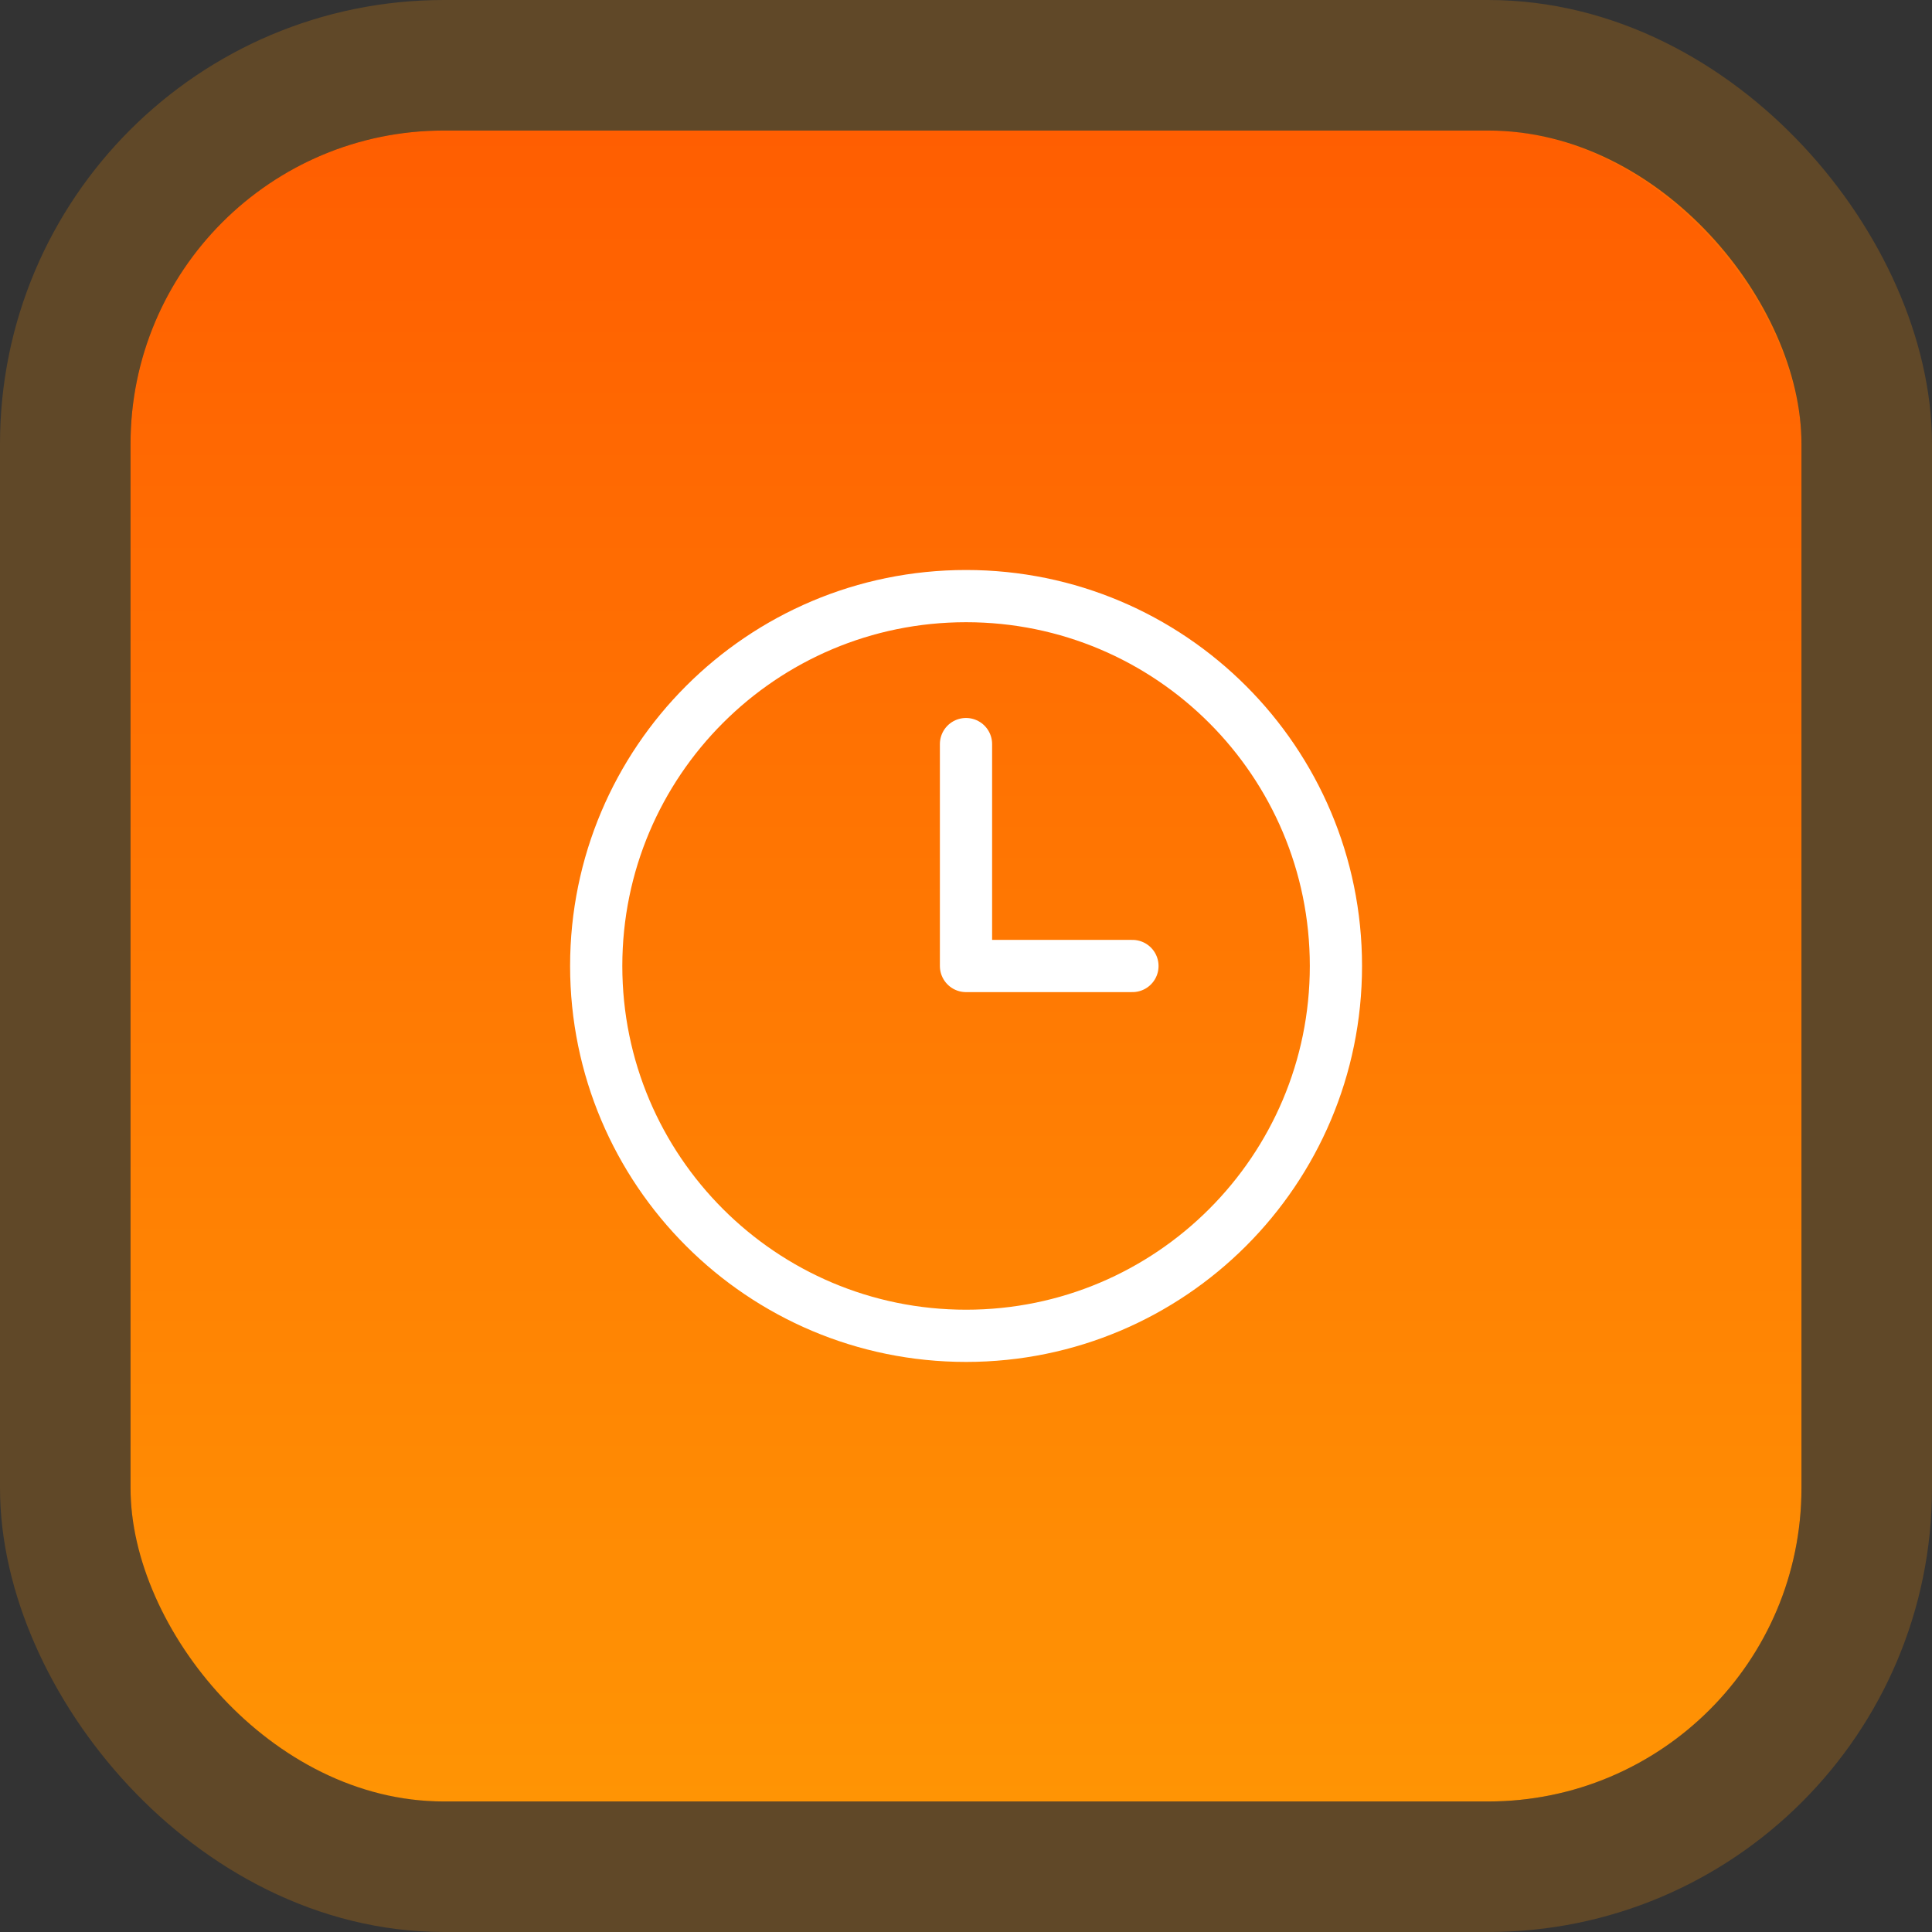 <svg width="74" height="74" viewBox="0 0 74 74" fill="none" xmlns="http://www.w3.org/2000/svg">
<rect x="0" y="0" width="74" height="74" fill="#333333" stroke="none"/>
<rect x="5" y="5" width="64" height="64" rx="12" fill="url(#paint0_linear_3773_4756)"/>
<rect x="2.5" y="2.5" width="69" height="69" rx="14.5" stroke="#FF9104" stroke-opacity="0.22" stroke-width="5"/>
<path d="M37.003 51.165C44.827 51.165 51.169 44.823 51.169 36.999C51.169 29.175 44.827 22.832 37.003 22.832C29.179 22.832 22.836 29.175 22.836 36.999C22.836 44.823 29.179 51.165 37.003 51.165Z" stroke="white" stroke-width="2" stroke-linecap="round" stroke-linejoin="round"/>
<path d="M37 28.5V37H43.375" stroke="white" stroke-width="2" stroke-linecap="round" stroke-linejoin="round"/>
<defs>
<linearGradient id="paint0_linear_3773_4756" x1="37" y1="5" x2="37" y2="69" gradientUnits="userSpaceOnUse">
<stop stop-color="#FF5E01"/>
<stop offset="1" stop-color="#FF9404"/>
</linearGradient>
</defs>
</svg>
